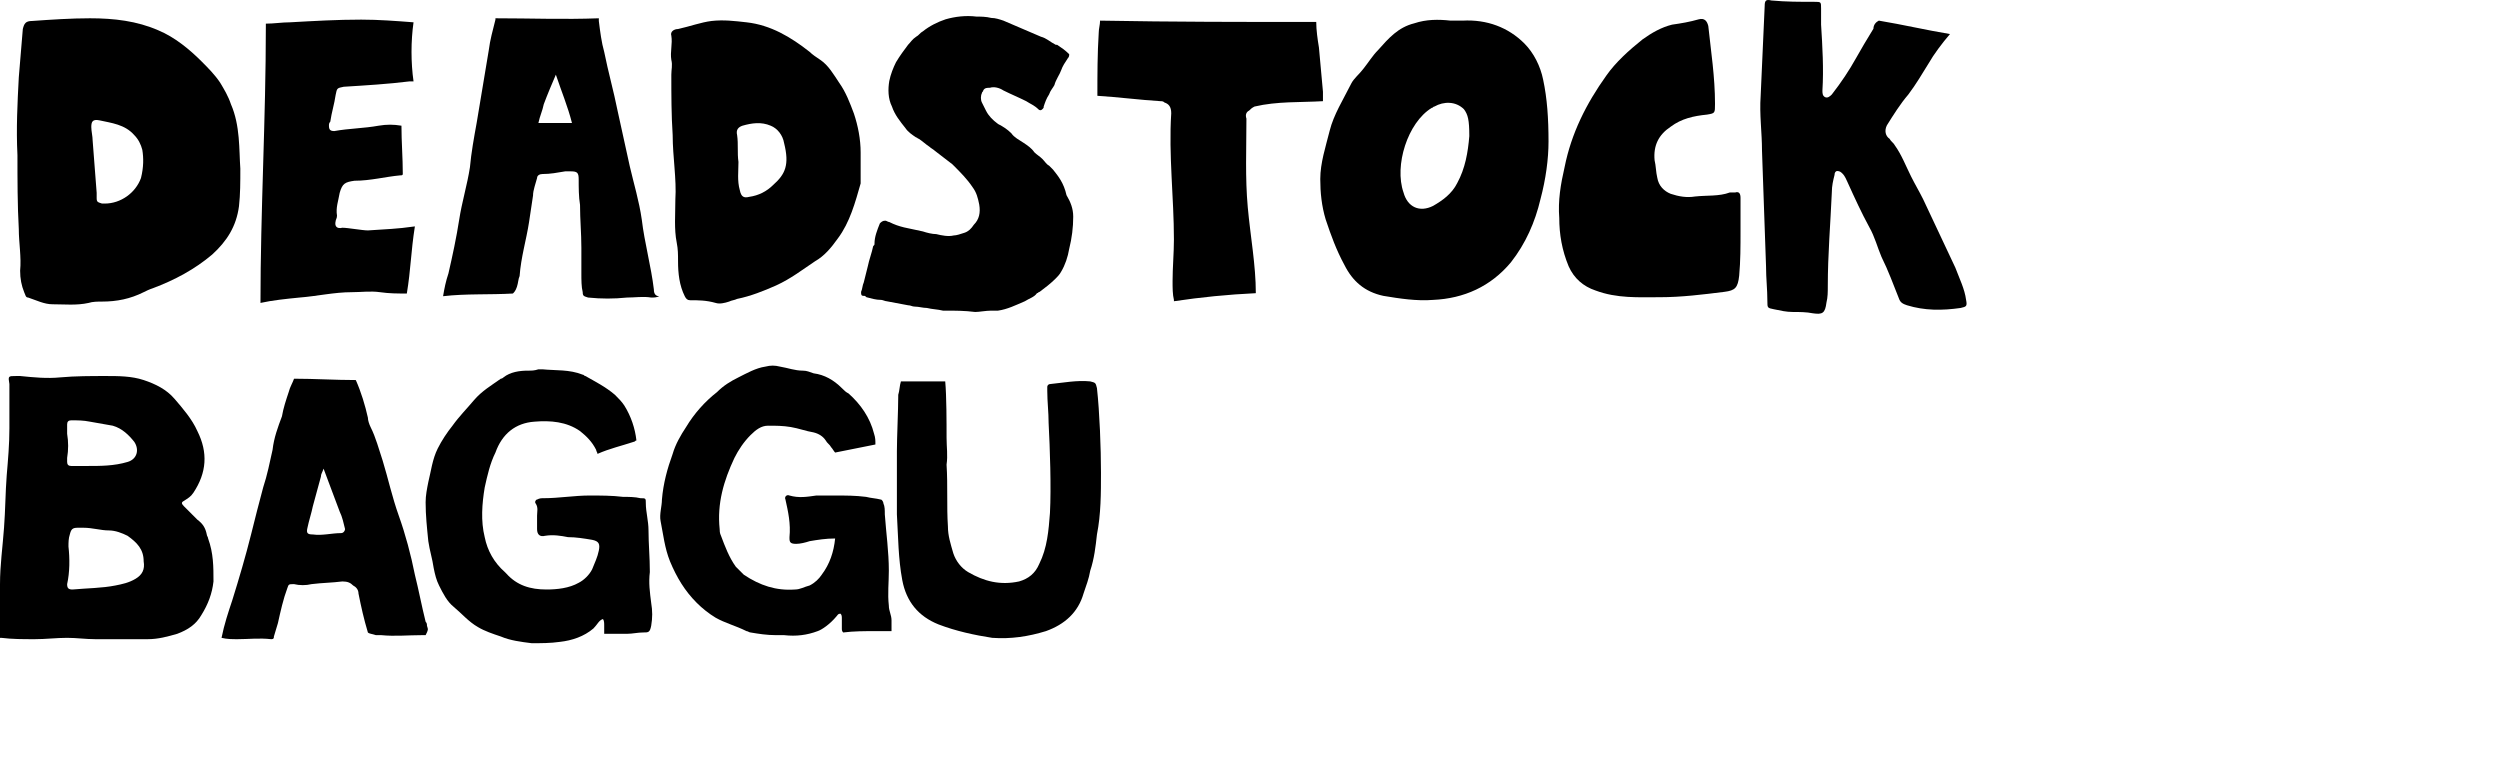 <svg xmlns="http://www.w3.org/2000/svg" fill="none" viewBox="0 0 762 236" height="236" width="762">
<path fill="black" d="M126.455 69.005C120.726 69.823 117.861 69.823 112.132 70.233C110.495 70.233 105.993 69.414 104.356 69.414C102.719 69.823 101.901 69.005 102.31 67.368C102.31 66.959 102.719 66.549 102.719 65.731C102.31 63.275 103.129 61.229 103.538 58.774C104.356 55.909 105.175 55.5 108.04 55.09C112.95 55.09 117.452 53.863 121.954 53.453C122.363 53.453 122.772 53.453 122.772 53.044C122.772 48.133 122.363 43.222 122.363 38.312C119.908 37.902 117.861 37.902 115.406 38.312C110.904 39.13 106.403 39.13 101.901 39.949C100.673 39.949 100.264 39.539 100.264 38.312C100.264 37.902 100.264 37.493 100.673 37.084C101.082 34.219 101.901 31.764 102.31 28.899C102.719 26.853 102.719 26.853 104.766 26.444C111.314 26.034 118.27 25.625 124.818 24.807C125.228 24.807 125.637 24.807 126.046 24.807C125.228 19.077 125.228 12.529 126.046 6.8C120.726 6.391 115.406 5.981 110.086 5.981C102.719 5.981 95.762 6.391 88.396 6.8C85.941 6.8 83.485 7.209 81.03 7.209C81.03 7.618 81.03 7.618 81.03 8.028C81.03 36.265 79.393 64.094 79.393 92.332C83.076 91.513 87.168 91.104 91.261 90.695C96.581 90.285 101.901 89.058 107.221 89.058C110.086 89.058 112.951 88.648 115.815 89.058C118.68 89.467 121.135 89.467 124 89.467C125.228 82.1 125.228 76.78 126.455 69.005Z"></path>
<path fill="black" d="M70.388 31.764C69.569 29.308 68.342 27.262 67.114 25.216C65.477 22.76 63.431 20.714 61.385 18.668C57.701 14.985 53.2 11.301 48.289 9.255C41.741 6.391 34.784 5.572 27.417 5.572C21.688 5.572 15.549 5.981 9.82 6.39C7.774 6.39 7.365 7.209 6.955 8.846C6.546 13.757 6.137 18.668 5.728 23.579C5.318 31.354 4.909 39.13 5.318 47.315C5.318 54.681 5.318 62.457 5.728 69.823C5.728 73.915 6.546 78.417 6.137 82.51C6.137 84.965 6.546 87.011 7.365 89.058C7.774 89.876 7.774 90.694 8.592 90.694C11.048 91.513 13.503 92.741 15.959 92.741C19.642 92.741 23.325 93.15 27.008 92.331C28.236 91.922 29.873 91.922 31.101 91.922C35.602 91.922 39.695 91.104 43.787 89.058C44.606 88.648 45.424 88.239 46.652 87.83C53.2 85.374 59.338 82.1 64.659 77.599C69.16 73.506 72.025 69.005 72.843 62.866C73.253 59.183 73.253 55.5 73.253 51.407C72.843 45.678 73.252 38.311 70.388 31.764ZM42.969 54.272C41.332 58.773 36.83 62.047 31.919 62.047C31.51 62.047 31.51 62.047 31.101 62.047C29.873 61.638 29.464 61.638 29.464 60.41C29.464 60.001 29.464 60.001 29.464 60.001C29.464 59.592 29.464 59.183 29.464 58.773C29.054 53.863 28.645 47.724 28.236 42.813C28.236 41.585 27.827 39.948 27.827 38.721C27.827 37.084 28.236 36.265 30.282 36.674C33.965 37.493 38.058 37.902 40.922 41.176C42.15 42.404 42.969 44.041 43.378 45.678C43.787 48.133 43.787 50.998 42.969 54.272Z"></path>
<path fill="black" d="M262.324 46.497C262.324 42.404 261.506 38.312 260.278 34.629C259.05 31.355 257.823 28.081 255.776 25.216C254.139 22.761 252.503 19.896 250.047 18.259C248.819 17.441 247.592 16.622 246.773 15.803C241.044 11.302 234.905 7.619 227.539 6.8C223.856 6.391 220.582 5.982 216.898 6.391C213.624 6.8 210.35 8.028 206.667 8.846C205.44 8.846 204.212 9.665 204.621 10.893C205.03 13.348 204.212 15.803 204.621 18.259C205.03 19.896 204.621 21.124 204.621 22.761C204.621 28.899 204.621 35.038 205.03 41.176C205.03 47.724 206.258 54.682 205.849 60.82C205.849 65.322 205.44 69.823 206.258 73.916C206.667 75.962 206.667 77.599 206.667 79.645C206.667 83.329 207.077 87.012 208.713 90.286C209.123 91.104 209.532 91.513 210.351 91.513C212.806 91.513 215.262 91.513 218.126 92.332C219.354 92.741 220.991 92.332 222.219 91.923C223.037 91.513 223.856 91.513 224.674 91.104C228.766 90.286 232.859 88.649 236.542 87.012C241.044 84.966 244.727 82.101 248.41 79.645C251.275 78.008 253.321 75.553 255.367 72.688C259.05 67.777 260.687 61.639 262.324 55.909C262.324 52.635 262.324 49.361 262.324 46.497ZM235.724 56.319C233.677 58.365 231.222 59.593 228.357 60.002C226.72 60.411 225.902 60.002 225.493 57.956C224.674 55.091 225.083 52.226 225.083 49.361C224.674 46.497 225.083 44.041 224.674 41.176C224.265 39.54 225.083 38.721 226.311 38.312C229.176 37.493 232.04 37.084 234.905 38.312C236.951 39.13 238.588 41.177 238.998 43.632C240.634 50.18 239.407 53.045 235.724 56.319Z"></path>
<path fill="black" d="M572.664 6.286C580.03 7.514 586.987 9.151 594.353 10.379C591.898 13.243 589.442 16.517 587.806 19.382C585.759 22.656 584.122 25.521 581.667 28.795C579.211 31.659 577.165 34.933 575.119 38.207C574.3 39.844 574.71 41.481 575.937 42.3C576.347 43.118 577.165 43.527 577.574 44.346C579.621 47.211 580.848 50.484 582.485 53.758C583.713 56.214 584.941 58.26 586.168 60.715C589.442 67.673 592.716 74.63 595.99 81.587C597.218 84.861 598.855 88.135 599.264 91.409C599.673 93.455 599.264 93.455 597.627 93.864C591.898 94.683 586.578 94.683 581.257 93.046C580.03 92.636 579.211 92.227 578.802 90.999C577.165 86.907 575.528 82.405 573.482 78.313C572.254 75.448 571.436 72.174 569.799 69.31C567.343 64.808 565.297 60.306 563.251 55.805C562.842 54.986 562.432 53.758 561.614 52.94C561.205 52.531 560.795 52.121 559.977 52.121C559.568 52.121 559.159 52.531 559.159 53.349C558.749 54.986 558.34 56.623 558.34 58.669C557.931 68.082 557.112 77.494 557.112 87.316C557.112 88.953 557.112 90.59 556.703 92.227C556.294 95.501 555.475 95.91 552.611 95.501C550.564 95.092 548.518 95.092 546.472 95.092C544.426 95.092 542.789 94.683 540.743 94.273C538.696 93.864 538.696 93.864 538.696 91.818C538.696 88.135 538.287 84.861 538.287 81.178C537.878 69.31 537.469 57.851 537.059 45.983C537.059 40.253 536.241 34.933 536.65 29.204C537.059 20.201 537.469 10.788 537.878 1.785C537.878 0.148 538.287 -0.262 539.924 0.148C544.426 0.557 548.518 0.557 553.02 0.557C555.066 0.557 555.066 0.557 555.066 2.603C555.066 4.24 555.066 5.877 555.066 7.514C555.475 14.062 555.885 21.019 555.475 27.567C555.475 28.385 555.475 29.204 556.294 29.613C557.112 30.022 557.931 29.204 558.34 28.795C561.205 25.111 563.66 21.428 565.706 17.745C567.343 14.88 568.98 12.016 571.026 8.742C571.026 7.514 571.845 6.695 572.664 6.286Z"></path>
<path fill="black" d="M380.728 33.705C381.137 33.296 381.547 32.887 382.365 32.477C389.322 30.84 396.279 31.25 403.237 30.84C403.237 30.431 403.237 30.022 403.237 29.203C403.237 28.794 403.237 28.385 403.237 27.976C402.827 23.474 402.418 18.972 402.009 14.471C401.6 12.015 401.19 9.151 401.19 6.695C379.091 6.695 357.402 6.695 335.302 6.286C335.302 7.514 334.893 8.741 334.893 9.969C334.484 16.517 334.484 22.656 334.484 29.203C341.032 29.613 347.17 30.431 353.718 30.84C354.128 30.84 354.537 30.84 354.946 31.25C356.174 31.659 356.992 32.477 356.992 34.524C356.174 47.21 357.811 60.306 357.811 72.992C357.811 77.085 357.401 81.587 357.401 85.679C357.401 87.725 357.402 89.771 357.811 91.408V91.817C365.996 90.59 374.18 89.771 382.774 89.362C382.774 80.768 381.138 72.174 380.319 63.171C379.501 54.167 379.91 45.164 379.91 36.161C379.5 34.933 379.91 34.114 380.728 33.705Z"></path>
<path fill="black" d="M530.511 70.537C530.511 67.263 530.511 63.58 530.511 60.306C530.511 59.078 530.102 58.26 528.874 58.669C528.465 58.669 527.646 58.669 527.237 58.669C523.963 59.897 520.28 59.487 516.597 59.897C514.141 60.306 511.686 59.897 509.23 59.078C507.184 58.26 505.547 56.623 505.138 54.167C504.729 52.53 504.729 50.484 504.319 48.847C503.91 44.345 505.547 41.071 509.23 38.616C512.504 36.16 516.187 35.342 520.28 34.933C522.735 34.523 522.735 34.523 522.735 31.659C522.735 23.474 521.507 15.698 520.689 7.923C520.28 6.286 519.461 5.467 517.824 5.877C514.96 6.695 512.504 7.104 509.639 7.513C506.365 8.332 503.501 9.969 500.636 12.015C496.544 15.289 492.451 18.972 489.587 23.065C483.448 31.659 478.946 40.662 476.9 50.893C475.672 56.213 474.854 61.124 475.263 66.444C475.263 71.355 476.081 76.266 478.128 81.177C479.765 84.86 482.629 87.316 486.313 88.543C492.86 90.999 499.409 90.59 505.956 90.59C512.504 90.59 519.052 89.771 525.6 88.953C528.874 88.543 529.692 87.725 530.102 84.042C530.511 79.54 530.511 75.038 530.511 70.537Z"></path>
<path fill="black" d="M470.353 24.292C469.535 20.2 467.489 16.108 464.624 13.243C459.713 8.332 453.165 5.877 445.799 6.286C444.571 6.286 443.343 6.286 442.115 6.286C438.432 5.877 434.749 5.877 431.066 7.104C426.155 8.332 423.29 11.606 420.017 15.289C418.38 16.926 417.152 18.972 415.515 21.018C414.287 22.655 412.65 23.883 411.832 25.52C409.376 30.431 406.511 34.933 405.284 39.844C404.056 44.755 402.419 49.666 402.419 54.576C402.419 58.669 402.828 62.761 404.056 66.854C405.693 71.764 407.33 76.266 409.786 80.768C412.241 85.679 415.924 88.953 421.653 90.18C426.564 90.999 431.884 91.817 436.795 91.408C446.208 90.999 454.393 87.316 460.531 79.949C465.033 74.22 467.898 67.672 469.535 60.715C471.172 54.576 471.99 48.438 471.99 43.118C471.99 36.16 471.581 30.022 470.353 24.292ZM444.162 55.804C442.525 59.078 439.66 61.124 436.795 62.761C432.703 64.807 429.02 63.17 427.792 58.669C424.927 50.484 429.02 37.388 436.386 32.886C436.795 32.886 436.795 32.477 437.205 32.477C440.069 30.84 443.752 30.84 446.208 33.296C447.436 34.933 447.845 36.57 447.845 41.481C447.436 46.392 446.617 51.302 444.162 55.804Z"></path>
<path fill="black" d="M199.301 88.239C198.482 81.282 196.436 73.915 195.618 66.958C194.799 61.229 193.162 55.909 191.935 50.589C190.707 44.859 189.479 39.539 188.251 33.81C187.024 27.671 185.387 21.942 184.159 15.803C183.34 12.938 182.931 9.664 182.522 6.39C182.522 5.981 182.522 5.981 182.522 5.572C171.882 5.981 161.651 5.572 151.01 5.572V5.981C150.192 9.255 149.373 12.12 148.964 15.394C147.736 22.76 146.509 30.127 145.281 37.493C144.462 41.995 143.644 46.496 143.235 50.998C142.416 56.318 140.779 61.638 139.961 66.958C139.142 72.278 137.915 78.008 136.687 83.328C135.868 85.784 135.459 87.83 135.05 90.285C142.007 89.467 149.373 89.876 156.33 89.467C156.74 89.057 157.149 88.648 157.558 87.421C157.967 86.193 157.967 84.965 158.377 84.147C158.786 78.417 160.423 73.097 161.241 67.777C161.651 64.912 162.06 62.457 162.469 59.592C162.469 57.955 163.288 55.909 163.697 54.272C163.697 53.453 164.515 53.044 165.334 53.044C167.789 53.044 169.836 52.635 172.291 52.226C172.7 52.226 173.109 52.226 173.928 52.226C175.974 52.226 176.383 52.635 176.383 54.681C176.383 57.136 176.383 60.001 176.793 62.457C176.793 66.958 177.202 71.051 177.202 75.552C177.202 78.008 177.202 80.463 177.202 83.328C177.202 85.374 177.202 87.421 177.611 89.057C177.611 90.285 178.02 90.285 179.248 90.694C183.341 91.104 187.024 91.104 191.116 90.694C193.571 90.694 196.027 90.285 198.482 90.694C199.301 90.694 200.119 90.694 200.938 90.285C199.301 90.285 199.301 88.648 199.301 88.239ZM170.654 37.493C169.017 37.493 166.971 37.493 164.925 37.493C164.515 37.493 164.515 37.493 164.106 37.493C164.515 35.447 165.334 33.81 165.743 31.764C166.971 28.49 168.199 25.625 169.426 22.76C171.063 27.671 173.109 32.582 174.337 37.493C173.519 37.493 172.291 37.493 170.654 37.493Z"></path>
<path fill="black" d="M254.957 187.866C255.367 187.456 255.367 187.047 256.185 187.047C256.594 187.456 256.594 187.866 256.594 188.684C256.594 189.503 256.594 190.73 256.594 191.549C256.594 191.958 256.594 192.367 257.004 192.777C260.278 192.367 263.551 192.367 266.825 192.367C268.462 192.367 270.099 192.367 271.327 192.367H271.736C271.736 191.14 271.736 190.321 271.736 189.093C271.736 187.456 270.918 186.229 270.918 184.592C270.508 180.909 270.918 177.635 270.918 173.951C270.918 168.222 270.099 162.493 269.69 156.763C269.69 155.536 269.69 154.308 269.281 153.489C269.281 153.08 268.872 152.262 268.462 152.262C266.825 151.852 265.597 151.852 263.961 151.443C260.687 151.034 257.822 151.034 254.548 151.034C252.502 151.034 250.865 151.034 248.819 151.034C245.954 151.443 243.499 151.852 240.634 151.034C239.815 150.625 238.997 151.443 239.406 152.262C240.224 155.945 241.043 159.628 240.634 163.72V164.13C240.634 165.357 241.043 165.767 242.68 165.767C243.908 165.767 245.545 165.357 246.773 164.948C249.228 164.539 251.683 164.13 254.548 164.13C254.139 168.222 252.911 171.905 250.456 175.179C249.637 176.407 248.41 177.635 246.773 178.453C245.136 178.862 243.908 179.681 242.271 179.681C236.541 180.09 231.63 178.453 226.72 175.179C225.901 174.361 225.083 173.542 224.264 172.724C222.218 169.859 220.99 166.585 219.762 163.311C219.353 162.493 219.353 161.674 219.353 161.265C218.535 153.489 220.581 146.532 223.855 139.575C225.083 137.12 226.72 134.664 228.766 132.618C230.403 130.981 232.04 129.753 234.086 129.753C236.541 129.753 238.588 129.753 241.043 130.163C243.499 130.572 245.545 131.39 248 131.8C249.637 132.209 250.865 133.027 251.683 134.255C252.093 135.073 252.911 135.483 253.32 136.301C253.73 136.71 254.139 137.529 254.548 137.938C258.64 137.12 262.733 136.301 266.825 135.483C266.825 134.255 266.825 133.436 266.416 132.209C265.188 127.298 262.324 123.205 258.64 119.931C257.822 119.522 257.413 119.113 256.594 118.294C254.139 115.839 251.274 114.202 248 113.793C246.773 113.384 245.954 112.974 244.726 112.974C242.271 112.974 240.225 112.156 237.769 111.747C236.132 111.337 234.904 111.337 233.267 111.747C230.403 112.156 227.538 113.793 225.083 115.021C222.627 116.248 220.581 117.476 218.535 119.522C214.852 122.387 211.578 126.07 209.122 130.163C207.485 132.618 205.848 135.483 205.03 138.347C203.393 142.849 202.165 147.351 201.756 152.262C201.756 154.308 200.937 156.763 201.347 158.809C202.165 162.902 202.574 166.994 204.211 171.087C206.257 175.998 208.713 180.09 212.396 183.773C214.033 185.41 216.079 187.047 218.126 188.275C220.99 189.912 224.264 190.73 227.538 192.367C227.947 192.367 228.357 192.777 228.766 192.777C231.221 193.186 233.677 193.595 236.541 193.595C237.36 193.595 238.178 193.595 238.997 193.595C242.68 194.004 245.954 193.595 249.228 192.367C250.456 191.958 252.911 190.321 254.957 187.866Z"></path>
<path fill="black" d="M183.751 188.684C184.16 189.093 184.16 189.911 184.16 190.73C184.16 191.139 184.16 191.958 184.16 192.367C184.16 192.776 184.16 193.185 184.16 193.185C184.569 193.185 184.979 193.185 185.388 193.185C187.434 193.185 189.071 193.185 191.117 193.185C192.754 193.185 194.391 192.776 196.028 192.776C197.665 192.776 198.074 192.776 198.484 190.73C198.893 188.275 198.893 186.228 198.484 183.773C198.074 180.499 197.665 177.634 198.074 174.36C198.074 169.859 197.665 165.766 197.665 161.674C197.665 158.809 196.847 155.944 196.847 153.489C196.847 151.852 196.847 151.852 195.21 151.852C193.573 151.443 191.527 151.443 189.89 151.443C186.616 151.033 182.932 151.033 179.659 151.033C175.157 151.033 170.246 151.852 165.744 151.852C164.926 151.852 164.516 151.852 163.698 152.261C163.289 152.261 162.88 153.08 163.289 153.489C164.107 154.717 163.698 155.944 163.698 157.172C163.698 158.4 163.698 160.037 163.698 161.264C163.698 162.901 164.517 163.72 166.154 163.311C168.609 162.901 171.065 163.311 173.111 163.72C175.566 163.72 178.022 164.129 180.477 164.538C182.523 164.948 182.933 165.766 182.523 167.812C182.114 169.859 181.296 171.496 180.477 173.542C179.659 175.179 178.022 176.816 176.385 177.634C173.52 179.271 169.837 179.68 166.563 179.68C161.652 179.68 157.559 178.453 154.285 174.77L153.876 174.36C150.602 171.496 148.556 167.812 147.738 163.72C146.51 158.809 146.919 153.489 147.738 148.578C148.556 144.895 149.375 141.212 151.012 137.938C153.058 132.208 157.15 128.934 162.88 128.525C167.791 128.116 172.701 128.525 176.794 131.39C178.84 133.027 180.477 134.664 181.705 137.119C181.705 137.528 182.114 137.938 182.114 138.347C185.797 136.71 189.48 135.891 193.163 134.664C193.573 134.664 193.573 134.255 193.982 134.255C193.573 130.571 192.345 126.888 190.299 123.614C189.48 122.386 188.662 121.568 187.434 120.34C184.57 117.885 181.296 116.248 178.431 114.611C178.022 114.611 178.022 114.202 177.612 114.202C173.52 112.565 169.428 112.974 165.335 112.565C164.926 112.565 164.517 112.565 164.107 112.565C162.88 112.974 162.061 112.974 160.834 112.974C158.378 112.974 155.513 113.383 153.467 115.02C153.467 115.02 153.058 115.429 152.649 115.429C149.784 117.476 146.919 119.113 144.464 121.977C142.418 124.433 139.962 126.888 137.916 129.753C136.279 131.799 134.642 134.255 133.414 136.71C131.777 139.984 131.368 143.667 130.549 146.941C130.14 148.987 129.731 151.033 129.731 153.08C129.731 157.172 130.14 160.855 130.549 164.948C130.959 167.812 131.777 170.268 132.187 173.133C132.596 175.179 133.005 176.816 133.823 178.453C135.051 180.908 136.279 183.364 138.325 185.001C140.781 187.047 142.827 189.502 145.692 191.139C147.738 192.367 150.193 193.185 152.649 194.004C155.513 195.232 158.787 195.641 162.061 196.05C164.926 196.05 167.79 196.05 170.655 195.641C174.338 195.232 178.022 194.004 180.886 191.548C182.114 190.321 182.523 189.093 183.751 188.684Z"></path>
<path fill="black" d="M335.578 144.077C335.578 136.71 335.169 125.661 334.35 118.294C333.941 116.657 333.941 116.657 332.304 116.248C328.212 115.839 324.119 116.658 320.027 117.067C319.618 117.067 319.208 117.476 319.208 117.885C319.208 118.294 319.208 118.704 319.208 119.113C319.208 122.387 319.618 125.661 319.618 128.935C320.027 136.71 320.436 148.578 320.027 156.354C319.618 161.674 319.209 166.994 316.753 171.905C315.525 174.77 313.479 176.407 310.614 177.225C304.885 178.453 299.974 177.225 295.063 174.361C293.017 173.133 291.38 171.087 290.562 168.631C289.743 165.767 288.925 163.311 288.925 160.446C288.515 154.308 288.925 148.169 288.515 141.621C288.925 138.757 288.515 136.301 288.515 133.436C288.515 128.935 288.515 120.75 288.106 116.248C283.604 116.248 279.103 116.248 274.601 116.248C274.192 117.476 274.192 119.113 273.783 120.341V120.75C273.783 124.842 273.374 133.436 273.374 137.529C273.374 144.077 273.374 150.215 273.374 156.763C273.783 163.72 273.783 170.268 275.01 176.816C276.238 183.364 279.921 187.866 286.06 190.321C291.38 192.367 297.109 193.595 302.43 194.414C308.159 194.823 313.479 194.004 318.799 192.367C324.529 190.321 328.621 186.638 330.258 180.909C331.077 178.453 331.895 176.407 332.304 173.951C333.532 170.268 333.941 166.585 334.35 162.902C335.578 156.763 335.578 150.215 335.578 144.077Z"></path>
<path fill="black" d="M63.432 164.129C63.432 163.72 63.023 163.311 63.023 162.902C62.614 160.855 61.795 159.628 60.158 158.4C58.931 157.172 57.294 155.535 56.066 154.308C55.248 153.489 55.248 153.08 56.066 152.671C57.294 151.852 58.112 151.443 58.931 150.215C63.023 144.077 63.432 137.938 60.158 131.39C58.522 127.707 55.657 124.433 53.201 121.568C50.746 118.703 47.472 117.067 43.789 115.839C40.106 114.611 36.013 114.611 32.33 114.611C27.828 114.611 22.917 114.611 18.416 115.02C14.323 115.43 10.231 115.02 6.139 114.611C5.729 114.611 5.32 114.611 4.911 114.611C2.455 114.611 2.455 114.611 2.865 117.067C2.865 121.568 2.865 126.07 2.865 130.572C2.865 135.482 2.455 139.984 2.046 144.895C1.637 150.215 1.637 155.535 1.228 160.855C0.818 166.585 0 172.314 0 178.044C0 182.136 0 186.228 0 190.321C0 191.139 0 191.958 0 192.367C0 192.776 0 193.186 0 193.186V194.413C0 194.413 2.49721e-05 194.413 0.409 194.413C3.683 194.823 6.957 194.823 10.64 194.823C13.914 194.823 17.188 194.413 20.462 194.413C23.327 194.413 26.192 194.823 29.056 194.823C34.376 194.823 39.696 194.823 45.017 194.823C48.291 194.823 51.155 194.004 54.02 193.186C57.294 191.958 59.749 190.321 61.386 187.456C63.432 184.182 64.66 180.908 65.07 177.225C65.07 172.723 65.069 168.631 63.432 164.129ZM20.462 140.803C20.462 140.393 20.462 139.984 20.462 139.575C20.871 137.119 20.871 134.664 20.462 132.208C20.462 131.39 20.462 130.981 20.462 130.162C20.462 129.753 20.462 129.344 20.462 129.344C20.462 128.525 20.871 128.116 21.69 128.116C23.736 128.116 25.373 128.116 27.419 128.525C29.875 128.935 31.921 129.344 34.376 129.753C37.241 130.572 39.287 132.618 40.924 134.664C42.561 137.119 41.743 139.984 38.878 140.803C34.785 142.03 30.693 142.03 26.601 142.03C24.964 142.03 23.327 142.03 21.69 142.03C20.871 142.03 20.462 141.621 20.462 140.803ZM41.334 176.407C39.287 177.634 37.241 178.044 35.195 178.453C31.102 179.271 26.601 179.271 22.099 179.681C20.871 179.681 20.462 179.271 20.462 178.044C21.28 174.36 21.281 170.268 20.871 166.585C20.871 165.357 20.871 164.129 21.28 162.902C21.69 161.265 22.099 160.855 23.736 160.855C24.145 160.855 24.964 160.855 25.373 160.855C28.238 160.855 30.693 161.674 33.149 161.674C35.195 161.674 37.241 162.492 38.878 163.311C41.743 165.357 43.789 167.403 43.789 171.087C44.198 173.542 43.38 175.179 41.334 176.407Z"></path>
<path fill="black" d="M130.139 190.731C130.139 190.322 130.139 189.912 129.73 189.503C128.502 184.592 127.684 180.09 126.456 175.18C125.228 169.041 123.591 162.902 121.545 157.173C119.499 151.443 118.271 145.714 116.634 140.394C115.406 136.711 114.588 133.437 112.951 130.163C112.542 129.344 112.132 128.117 112.132 127.298C111.314 123.615 110.086 119.523 108.449 115.839C102.31 115.839 95.763 115.43 89.624 115.43C89.215 116.658 88.396 117.886 87.987 119.523C87.168 121.978 86.35 124.434 85.941 126.889C84.713 130.163 83.486 133.437 83.076 137.12C82.258 140.803 81.439 144.896 80.212 148.579C78.984 153.08 77.756 157.991 76.528 162.902C74.891 169.45 72.845 176.407 70.799 182.955C69.571 186.638 68.343 190.322 67.525 194.414C69.162 194.823 70.799 194.823 72.436 194.823C75.71 194.823 78.984 194.414 82.667 194.823C83.485 194.823 83.485 194.414 83.485 194.005C83.895 192.777 84.304 191.14 84.713 189.912C85.532 186.229 86.35 182.546 87.578 179.272C87.987 178.044 87.987 178.044 89.624 178.044C91.261 178.453 93.307 178.453 94.944 178.044C98.218 177.635 101.083 177.635 104.357 177.226C105.994 177.226 106.812 177.635 107.631 178.453C108.449 178.863 109.268 179.681 109.268 180.909C110.086 185.001 110.905 188.685 112.132 192.777C112.542 193.186 113.36 193.186 114.588 193.595C114.997 193.595 115.816 193.595 116.225 193.595C120.317 194.005 124.41 193.595 128.502 193.595C128.911 193.595 129.321 193.595 129.73 193.595C130.548 191.958 130.548 191.958 130.139 190.731ZM103.948 162.493C101.083 162.493 98.218 163.312 95.354 162.902C93.717 162.902 93.307 162.493 93.716 160.856C94.126 158.81 94.944 156.354 95.354 154.308C96.172 151.443 96.99 148.17 97.809 145.305C97.809 144.486 98.218 144.077 98.627 142.849C100.264 147.351 101.901 151.443 103.538 155.945C104.357 157.582 104.766 159.628 105.175 161.265C105.175 161.675 104.766 162.493 103.948 162.493Z"></path>
<path fill="black" d="M320.978 51.712C320.569 51.303 320.16 50.894 319.751 50.484C318.932 50.075 318.523 49.257 317.704 48.438C316.886 47.62 316.067 47.211 315.249 46.392C314.43 45.164 313.203 44.346 311.975 43.527C310.747 42.709 309.11 41.89 308.292 40.663C307.064 39.435 305.836 38.616 304.199 37.798C302.562 36.57 301.335 35.342 300.516 33.706C300.107 32.887 299.698 32.069 299.288 31.25C298.879 30.431 298.879 29.204 299.288 28.385C299.288 27.976 299.698 27.976 299.698 27.567C300.107 26.748 300.925 26.748 301.744 26.748C302.972 26.339 304.609 26.748 305.836 27.567C308.292 28.795 310.338 29.613 312.793 30.841C314.021 31.659 315.249 32.069 316.476 33.296C316.886 33.706 317.295 33.706 317.704 33.296C318.114 32.887 318.114 32.887 318.114 32.478C318.523 31.25 318.932 30.022 319.751 28.794C320.16 27.567 320.978 26.748 321.387 25.93C321.797 24.293 323.024 22.656 323.434 21.428C323.843 20.201 324.661 18.973 325.48 17.745C325.889 17.336 325.889 16.927 325.889 16.517C324.661 15.29 323.434 14.471 322.206 13.653H321.797C320.16 12.834 318.932 11.606 317.295 11.197C313.612 9.56 309.519 7.923 305.836 6.286C304.609 5.877 303.381 5.468 302.153 5.468C300.516 5.058 298.879 5.059 297.651 5.059C294.377 4.649 291.104 5.058 288.239 5.877C285.783 6.695 283.328 7.923 281.282 9.56C280.463 9.969 280.054 10.788 279.236 11.197C278.008 12.016 277.599 12.834 276.78 13.653C275.552 15.29 274.325 16.927 273.097 18.973C272.278 20.61 271.46 22.656 271.051 24.702C270.641 27.158 270.641 30.022 271.869 32.478C272.688 34.933 274.325 36.979 275.962 39.026C276.78 40.253 278.008 41.072 279.236 41.89C279.645 41.89 279.645 42.3 280.054 42.3C281.282 43.118 282.1 43.937 283.328 44.755C283.737 45.164 284.556 45.574 284.965 45.983C286.602 47.211 288.648 48.847 290.285 50.075L290.694 50.484C292.74 52.531 294.787 54.577 296.424 57.032C297.651 58.669 298.061 60.306 298.47 62.352C298.879 64.808 298.47 66.854 296.833 68.491C296.014 69.719 295.196 70.537 293.968 70.947C292.74 71.356 291.513 71.765 290.694 71.765C289.057 72.174 287.011 71.765 285.374 71.356C284.146 71.356 282.509 70.947 281.282 70.537C279.236 70.128 277.598 69.719 275.552 69.309C273.915 68.9 272.688 68.491 271.051 67.673C270.641 67.673 270.232 67.263 269.823 67.263C269.004 67.263 268.595 67.673 268.186 68.082C267.367 70.128 266.549 72.174 266.549 74.221C266.549 74.63 266.549 74.63 266.14 75.039C265.73 77.085 264.912 79.131 264.503 81.178C264.094 82.814 263.684 84.451 263.275 86.088C262.866 86.907 262.866 88.135 262.457 88.953C262.457 89.772 262.457 90.181 263.275 90.181C263.684 90.181 263.684 90.181 264.093 90.59C265.73 90.999 266.958 91.409 268.595 91.409C269.005 91.409 269.823 91.818 270.232 91.818C272.278 92.227 274.734 92.636 276.78 93.046C277.599 93.046 278.008 93.455 278.826 93.455C280.054 93.455 281.282 93.864 282.509 93.864C284.146 94.273 285.783 94.273 287.42 94.683C287.83 94.683 287.83 94.683 288.239 94.683C291.104 94.683 293.968 94.683 297.242 95.092C298.47 95.092 300.516 94.683 302.153 94.683C302.971 94.683 303.381 94.683 304.199 94.683C307.064 94.273 309.519 93.046 312.384 91.818C313.612 90.999 315.249 90.59 316.067 89.362C316.477 89.362 316.477 88.953 316.886 88.953C318.523 87.725 320.16 86.498 321.797 84.861C322.206 84.451 323.024 83.633 323.434 82.814C324.661 80.768 325.48 78.313 325.889 75.857C326.708 72.584 327.117 69.309 327.117 66.036C327.117 63.58 326.298 61.534 325.071 59.488C324.252 55.804 322.615 53.758 320.978 51.712Z"></path>
</svg>
